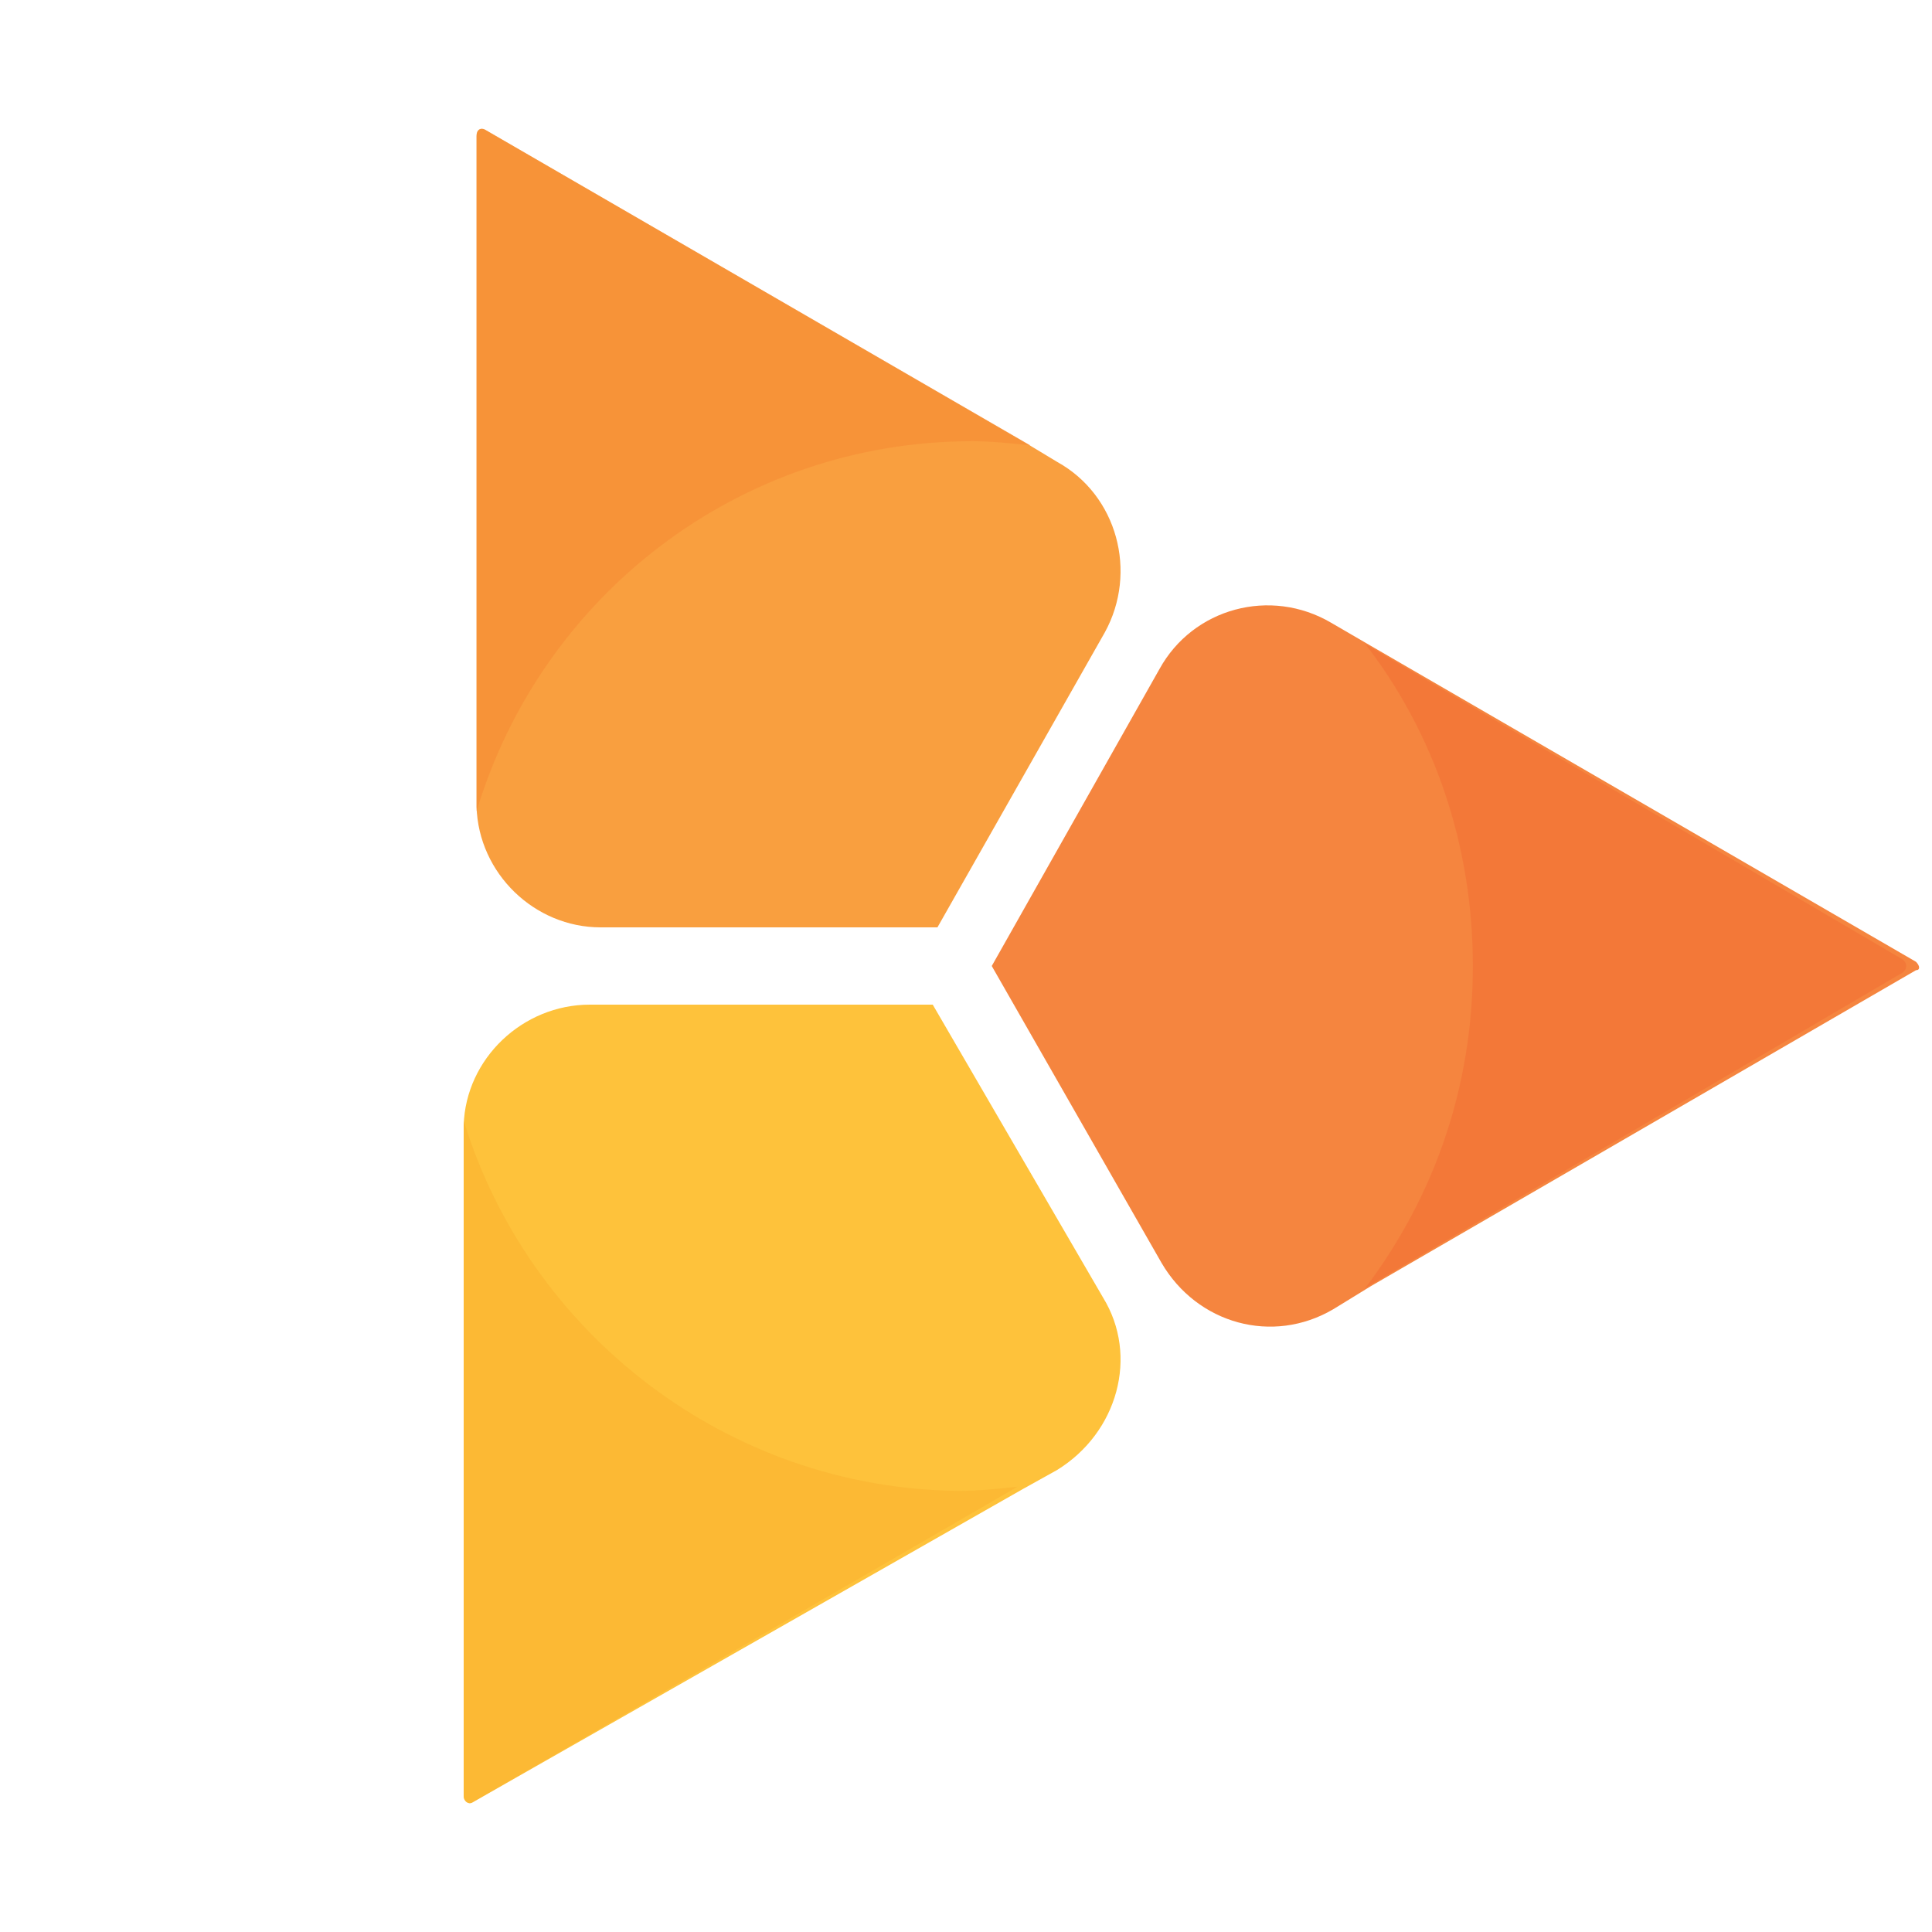 <?xml version="1.0" encoding="UTF-8"?>
<svg width="150px" height="150px" viewBox="0 0 150 150" version="1.1" xmlns="http://www.w3.org/2000/svg" xmlns:xlink="http://www.w3.org/1999/xlink">
    <!-- Generator: Sketch 54.1 (76490) - https://sketchapp.com -->
    <title>Artboard</title>
    <desc>Created with Sketch.</desc>
    <g id="Artboard" stroke="none" stroke-width="1" fill="none" fill-rule="evenodd">
        <g id="televika" transform="translate(36, 10)" fill-rule="nonzero">
            <path d="M112.756,64.673 L70.451,40.154 L67.359,38.356 C62.641,35.577 56.62,37.212 54.017,41.952 L41,65 L54.18,88.048 C56.946,92.788 62.803,94.423 67.522,91.644 L70.451,89.846 L112.756,65.327 C113.081,65.327 113.081,65 112.756,64.673 Z" id="Path" fill="#F5853F"></path>
            <path d="M49.645,90.75 L36.417,68 L9.798,68 C4.573,68 0.163,72.195 0,77.358 C0,77.519 0,77.519 0,77.681 L0,129.473 C0,129.796 0.327,130.118 0.653,129.957 L43.439,105.594 L46.052,104.142 C50.788,101.237 52.421,95.268 49.645,90.75 Z" id="Path" fill="#FEC23B"></path>
            <path d="M46.09,25.869 L43.683,24.417 L1.642,0.06 C1.321,-0.101 1,0.06 1,0.544 L1,52.322 C1,52.483 1,52.483 1,52.645 C1.16,57.806 5.493,62 10.628,62 L36.783,62 L49.78,39.095 C52.347,34.418 50.743,28.449 46.09,25.869 Z" id="Path" fill="#F99F3F"></path>
            <path d="M111.759,64.51 L70,40 C75.3,46.863 78.352,55.523 78.352,65 C78.352,74.477 75.3,82.974 70,90 L111.759,65.49 C112.08,65.163 112.08,64.837 111.759,64.51 Z" id="Path" fill="#F36D32" opacity="0.5"></path>
            <path d="M39.474,24.257 C40.929,24.257 42.545,24.419 44,24.582 L1.647,0.061 C1.323,-0.101 1,0.061 1,0.548 L1,52.675 C1,52.838 1,52.838 1,53 C6.011,36.274 21.368,24.257 39.474,24.257 Z" id="Path" fill="#F68832" opacity="0.5"></path>
            <path d="M0,77 C0,77.162 0,77.162 0,77.325 L0,129.469 C0,129.794 0.323,130.119 0.647,129.957 L43,105.428 C41.545,105.59 39.929,105.753 38.474,105.753 C20.368,105.59 5.011,93.407 0,77 Z" id="Path" fill="#FBB02E" opacity="0.5"></path>
        </g>
    </g>
</svg>